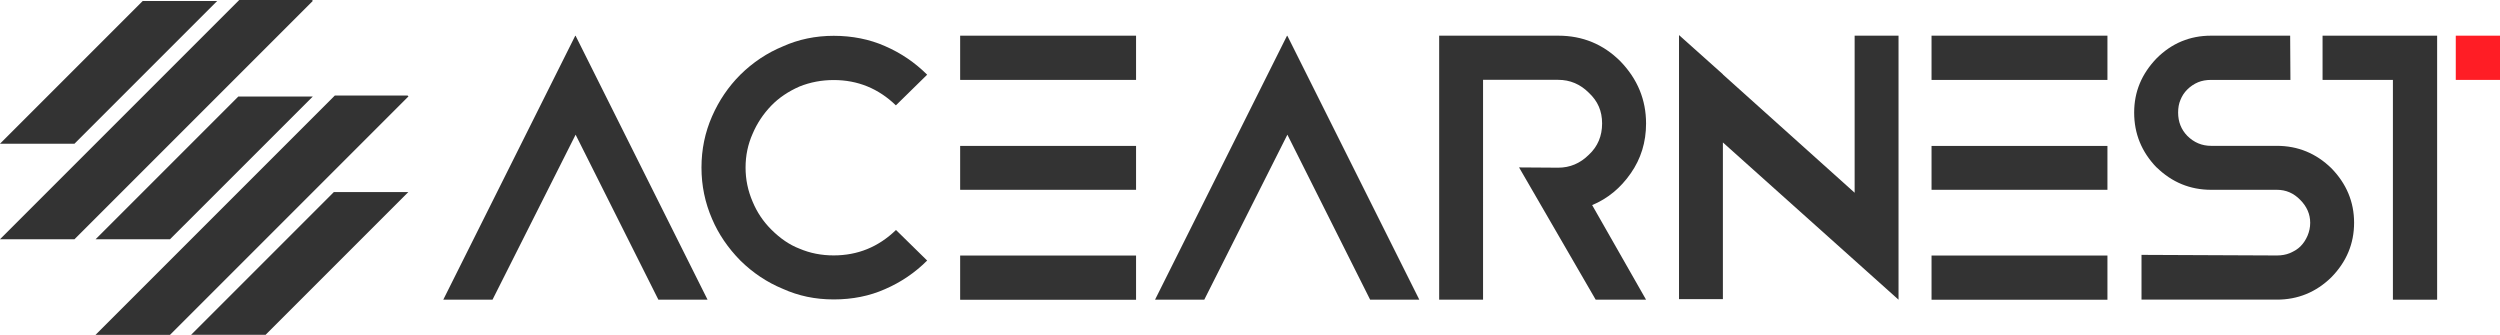 <?xml version="1.0" encoding="UTF-8"?>
<svg id="Layer_1" data-name="Layer 1" xmlns="http://www.w3.org/2000/svg" viewBox="0 0 374.21 50.12">
  <defs>
    <style>
      .cls-1 {
        fill: #333;
      }

      .cls-2 {
        fill: #ff1d25;
      }
    </style>
  </defs>
  <g>
    <path class="cls-1" d="M98.55,44.86l-12.39-24.7-12.44,24.7h-7.37L86.11,5.34l.04,.04v-.04l19.76,39.52h-7.37Z"/>
    <path class="cls-1" d="M134.1,34.41l4.68,4.59c-1.82,1.82-3.93,3.25-6.31,4.28-2.32,1.03-4.88,1.54-7.67,1.54s-5.28-.53-7.63-1.59c-2.35-.97-4.47-2.38-6.35-4.23-1.85-1.88-3.26-3.95-4.23-6.22-1.06-2.44-1.59-5-1.59-7.67v-.04c0-2.71,.53-5.26,1.59-7.67,1.03-2.35,2.44-4.43,4.23-6.22,1.88-1.85,4-3.26,6.35-4.23,2.35-1.06,4.9-1.59,7.63-1.59s5.35,.51,7.67,1.54c2.38,1.03,4.48,2.46,6.31,4.28l-4.68,4.59c-2.62-2.53-5.72-3.79-9.31-3.79-1.79,0-3.5,.32-5.12,.97-1.68,.74-3.09,1.69-4.23,2.87-1.21,1.26-2.13,2.66-2.78,4.19-.71,1.59-1.06,3.28-1.06,5.07s.35,3.47,1.06,5.12c.65,1.56,1.57,2.94,2.78,4.15,1.35,1.35,2.76,2.31,4.23,2.87,1.59,.68,3.29,1.01,5.12,1.01,3.59,0,6.69-1.26,9.31-3.79Z"/>
    <path class="cls-1" d="M170.05,11.96h-26.33V5.34h26.33v6.62Zm0,16.45h-26.33v-6.57h26.33v6.57Zm0,9.84v6.62h-26.33v-6.62h26.33Z"/>
    <path class="cls-1" d="M205.09,44.86l-12.39-24.7-12.44,24.7h-7.37L192.65,5.34l.04,.04v-.04l19.76,39.52h-7.37Z"/>
    <path class="cls-1" d="M227.37,25.06l5.87,.04c1.76,0,3.29-.65,4.59-1.94,1.32-1.23,1.98-2.79,1.98-4.68s-.66-3.35-1.98-4.59c-1.29-1.29-2.82-1.94-4.59-1.94h-17.82V5.34h17.82c3.65,0,6.75,1.28,9.31,3.84,2.56,2.65,3.84,5.75,3.84,9.31,0,2.79-.77,5.28-2.29,7.45-1.53,2.21-3.46,3.79-5.78,4.76l8.07,14.16h-7.54l-11.47-19.8Zm-11.95-14.23h6.57V44.86h-6.57V10.83Z"/>
    <path class="cls-1" d="M251.32,5.25l6.57,5.87V44.78h-6.57V5.25Zm0,10.19V5.25l26.29,23.6V5.34h6.57V44.86l-32.86-29.42Z"/>
    <path class="cls-1" d="M315.45,11.96h-26.33V5.34h26.33v6.62Zm0,16.45h-26.33v-6.57h26.33v6.57Zm0,9.84v6.62h-26.33v-6.62h26.33Z"/>
    <path class="cls-1" d="M322.8,25.06c-2.24-2.32-3.35-5.06-3.35-8.2s1.12-5.79,3.35-8.12c2.26-2.26,4.98-3.4,8.16-3.4h11.84l.04,6.62h-11.88c-.73,0-1.38,.12-1.94,.35-.62,.26-1.16,.63-1.63,1.1-.44,.44-.78,.96-1.01,1.54-.24,.56-.35,1.19-.35,1.9,0,1.38,.46,2.54,1.37,3.48,1,1,2.19,1.5,3.57,1.5h9.84c3.15,0,5.87,1.12,8.16,3.35,2.26,2.32,3.4,5.04,3.4,8.16s-1.13,5.84-3.4,8.16c-2.29,2.24-5.01,3.35-8.16,3.35h-20.26v-6.7l20.26,.09c.73,0,1.38-.12,1.94-.35,.68-.29,1.21-.63,1.59-1.01,.44-.44,.79-.97,1.06-1.59,.26-.62,.4-1.26,.4-1.94,0-1.29-.5-2.44-1.5-3.44-.97-1-2.13-1.5-3.48-1.5h-9.84c-3.15,0-5.87-1.12-8.16-3.35Z"/>
    <path class="cls-1" d="M364.8,5.34V44.86h-6.62V11.96h-10.53V5.34h17.14Z"/>
  </g>
  <rect class="cls-2" x="367.59" y="5.34" width="6.62" height="6.62"/>
  <g>
    <polygon class="cls-1" points="11.15 35.81 46.83 .13 46.7 0 35.81 0 0 35.81 11.15 35.81"/>
    <polygon class="cls-1" points="25.45 50.12 61.14 14.43 61.01 14.3 50.12 14.3 14.3 50.12 25.45 50.12"/>
    <polygon class="cls-1" points="21.36 .15 0 21.51 11.15 21.51 32.51 .15 21.36 .15"/>
    <polygon class="cls-1" points="35.67 14.45 14.31 35.81 25.45 35.81 46.82 14.45 35.67 14.45"/>
    <polygon class="cls-1" points="49.97 28.75 28.61 50.11 39.76 50.11 61.12 28.75 49.97 28.75"/>
  </g>
</svg>